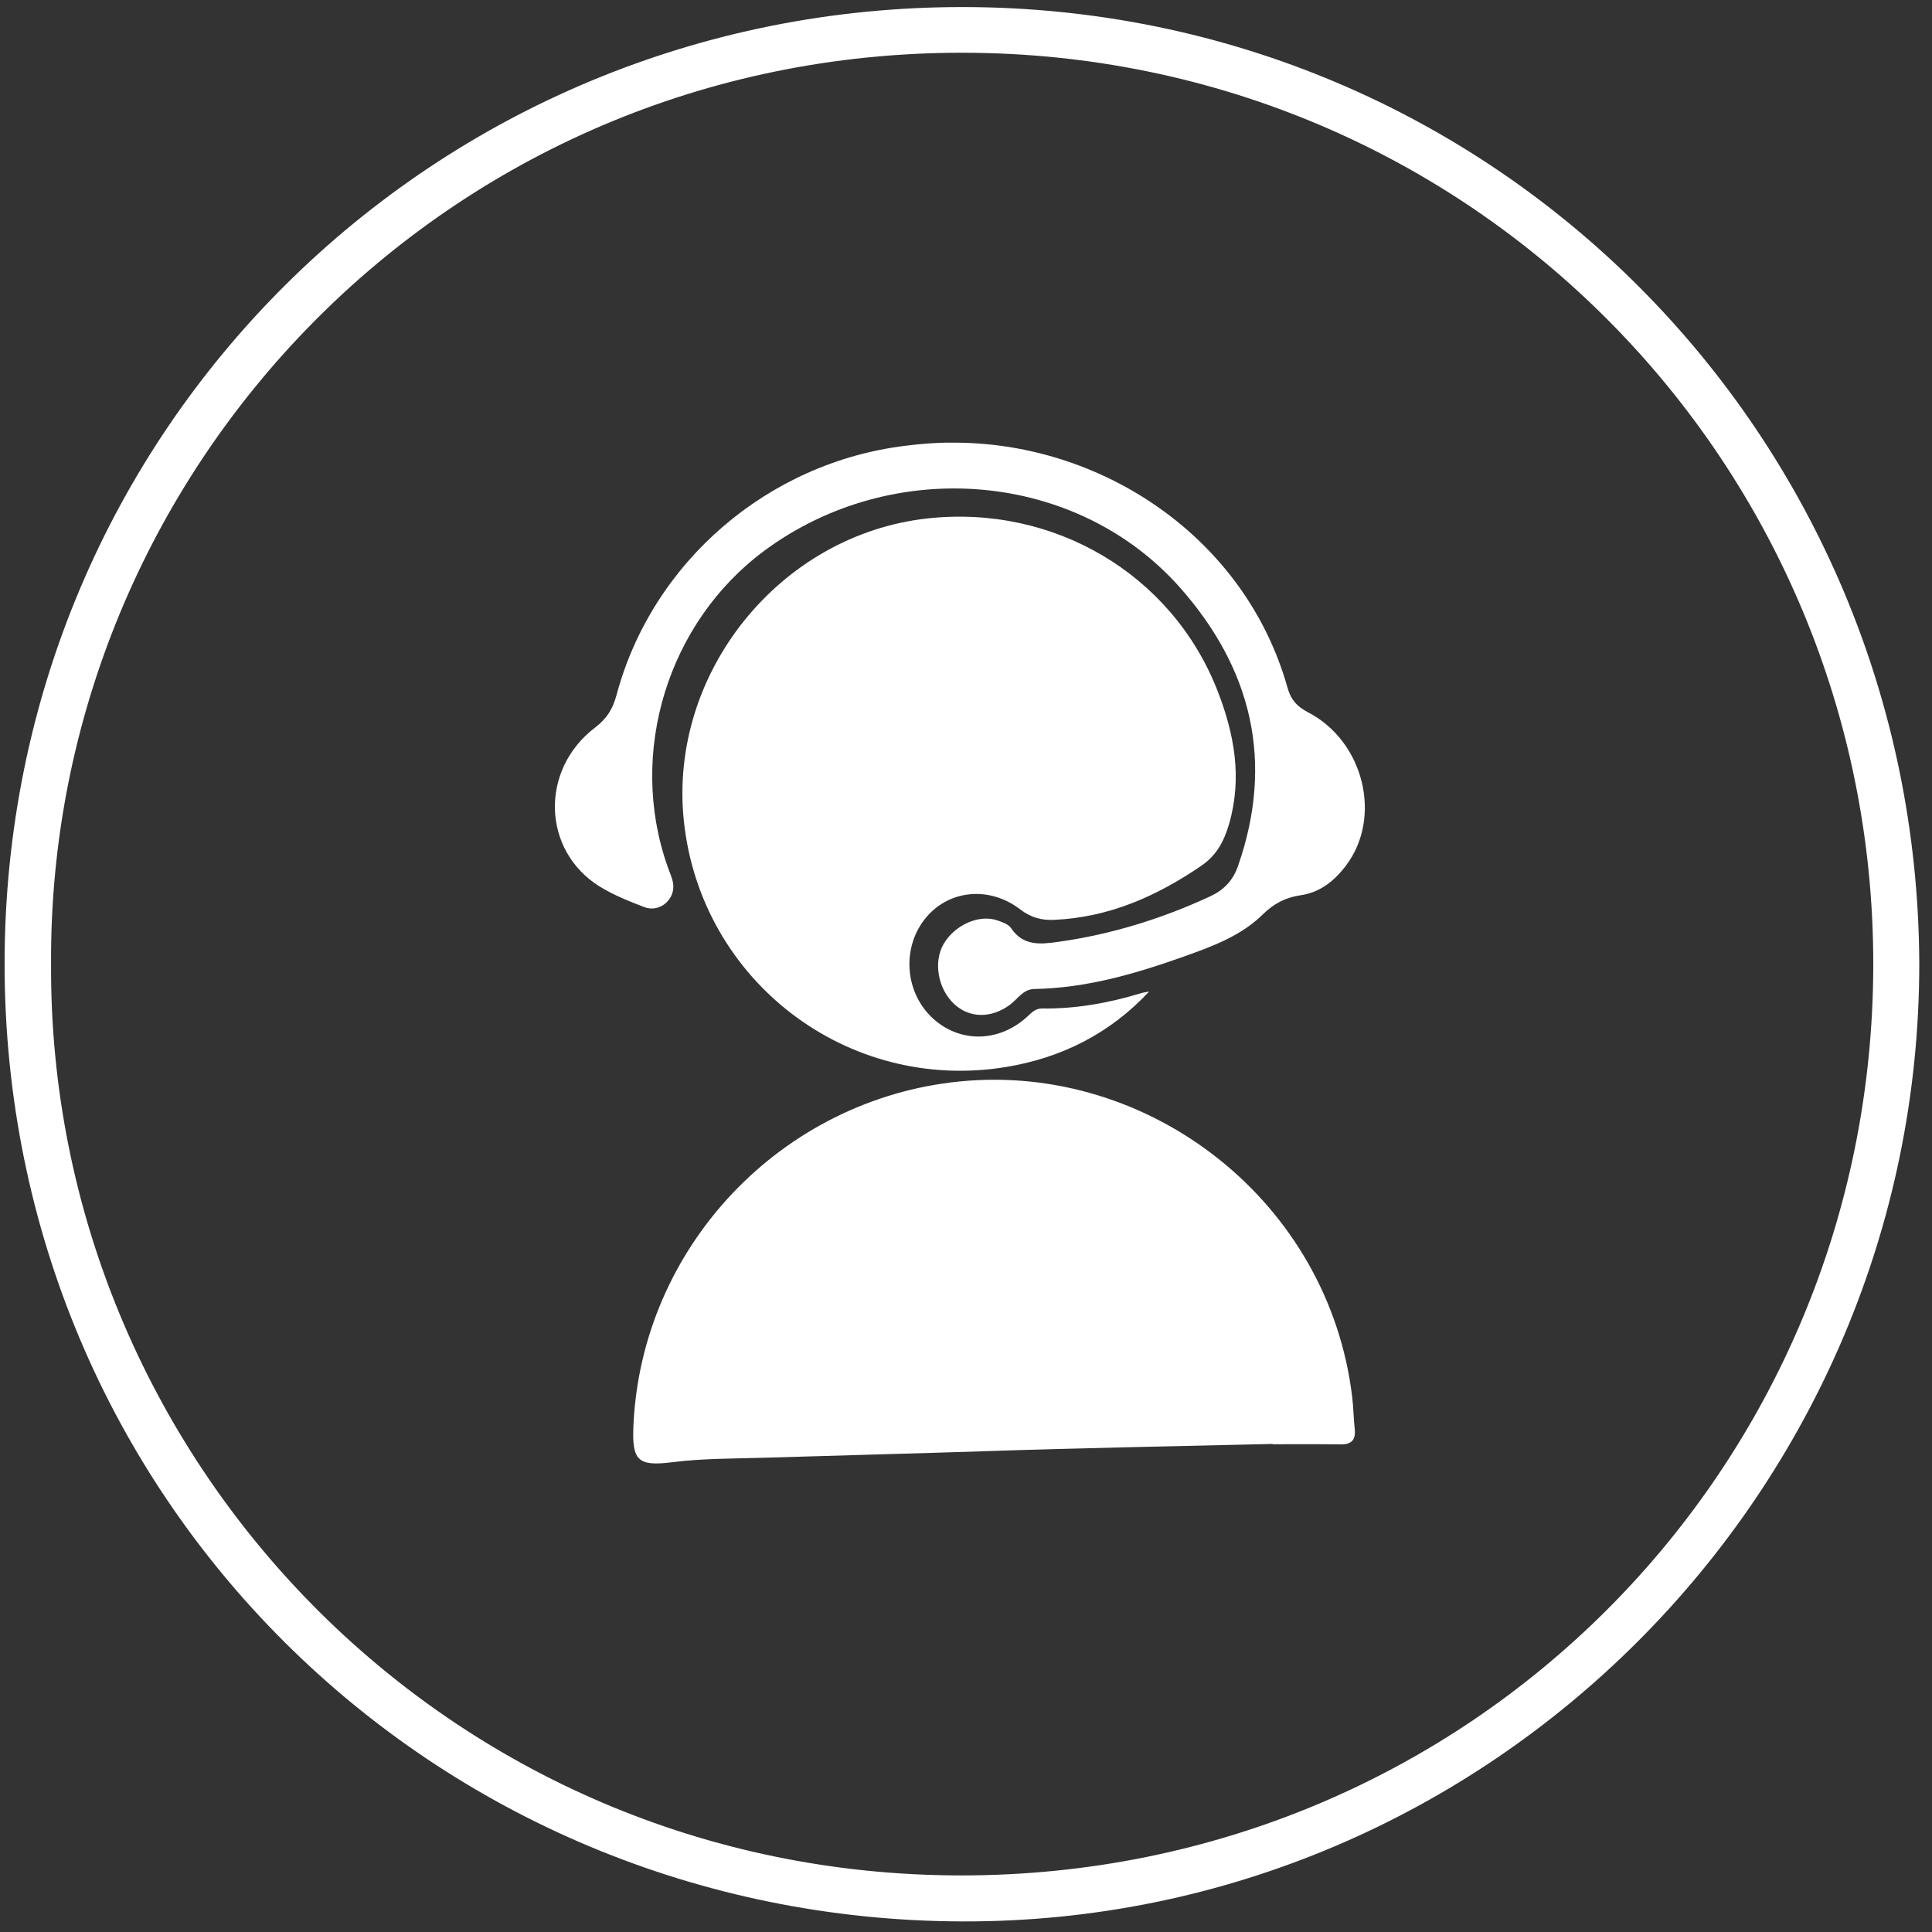 <svg xmlns="http://www.w3.org/2000/svg" width="126" height="126" viewBox="0 0 126 126" fill="none"><rect x="0" y="0" width="126" height="126" fill="#333333" stroke="none"/><path d="M125.17 62.83C125.18 97.24 97.12 125.42 62.74 125.31C28.22 125.2 0.3 97.71 0.3 62.86C0.3 27.98 28.35 0.4 62.87 0.46C97.42 0.52 125.03 28.34 125.17 62.83ZM3.33 62.89C3.18 95.12 29.19 122.29 62.67 122.31C95.87 122.33 122.14 95.74 122.17 62.92C122.2 30.25 95.96 3.44 62.74 3.44C29.1 3.43 3.15 30.72 3.33 62.89Z" fill="white"></path><path d="M82.99 94.17C76.77 94.32 70.55 94.43 64.34 94.64C59.5 94.8 54.66 94.92 49.82 95.07C47.84 95.13 45.84 95.11 43.86 95.36C41.58 95.65 41.21 95.25 41.31 92.98C41.83 81.29 50.99 71.68 62.59 70.53C74.98 69.3 86.68 78.36 88.19 91.14C88.27 91.82 88.28 92.51 88.35 93.19C88.43 93.9 88.15 94.21 87.43 94.2C85.95 94.18 84.48 94.19 83 94.19C82.99 94.19 82.99 94.18 82.99 94.17Z" fill="white"></path><path d="M74.94 64.67C72.36 67.43 69.2 69 65.59 69.59C55.25 71.28 45.7 63.96 44.6 53.55C43.58 43.91 50.85 34.87 60.49 33.81C68.7 32.91 76.39 37.41 79.38 44.99C80.49 47.81 81.04 50.72 80.15 53.76C79.83 54.85 79.35 55.77 78.38 56.44C75.46 58.44 72.34 59.83 68.75 59.99C67.93 60.03 67.23 59.84 66.55 59.32C64.56 57.78 61.94 58.02 60.42 59.81C58.81 61.7 58.97 64.64 60.78 66.36C62.55 68.04 65.15 68.01 67.01 66.29C67.29 66.03 67.52 65.77 67.97 65.77C70.15 65.8 72.28 65.42 74.36 64.79C74.55 64.72 74.75 64.71 74.94 64.67Z" fill="white"></path><path d="M61.99 28.87C71.69 28.77 81.2 34.94 83.98 44.89C84.2 45.66 84.61 46.09 85.3 46.45C88.95 48.34 90.16 53.29 87.79 56.44C87.04 57.44 86.09 58.2 84.85 58.38C83.84 58.53 83.1 58.91 82.34 59.65C80.93 61.04 79.05 61.73 77.19 62.39C74.04 63.51 70.85 64.44 67.46 64.5C66.72 64.51 66.37 65.16 65.85 65.54C64.64 66.42 63.25 66.41 62.25 65.5C61.17 64.52 60.85 62.72 61.55 61.55C62.28 60.31 63.87 59.61 65.06 60.03C65.38 60.14 65.77 60.28 65.94 60.53C66.72 61.7 67.84 61.59 68.98 61.43C72.44 60.95 75.75 59.93 78.92 58.46C79.79 58.06 80.41 57.44 80.74 56.48C83.11 49.69 81.64 43.64 77 38.37C70.22 30.67 58.2 29.72 49.83 35.93C43.56 40.59 40.93 49.08 43.53 56.49C43.65 56.85 43.82 57.2 43.89 57.56C44.09 58.63 43.03 59.55 42.02 59.16C41.03 58.78 40.03 58.38 39.13 57.83C35.35 55.5 35.18 50.21 38.81 47.45C39.58 46.86 39.97 46.23 40.21 45.32C42.54 36.64 50.09 30.16 59.06 29.07C60.1 28.94 61.13 28.86 61.99 28.87Z" fill="white"></path></svg>